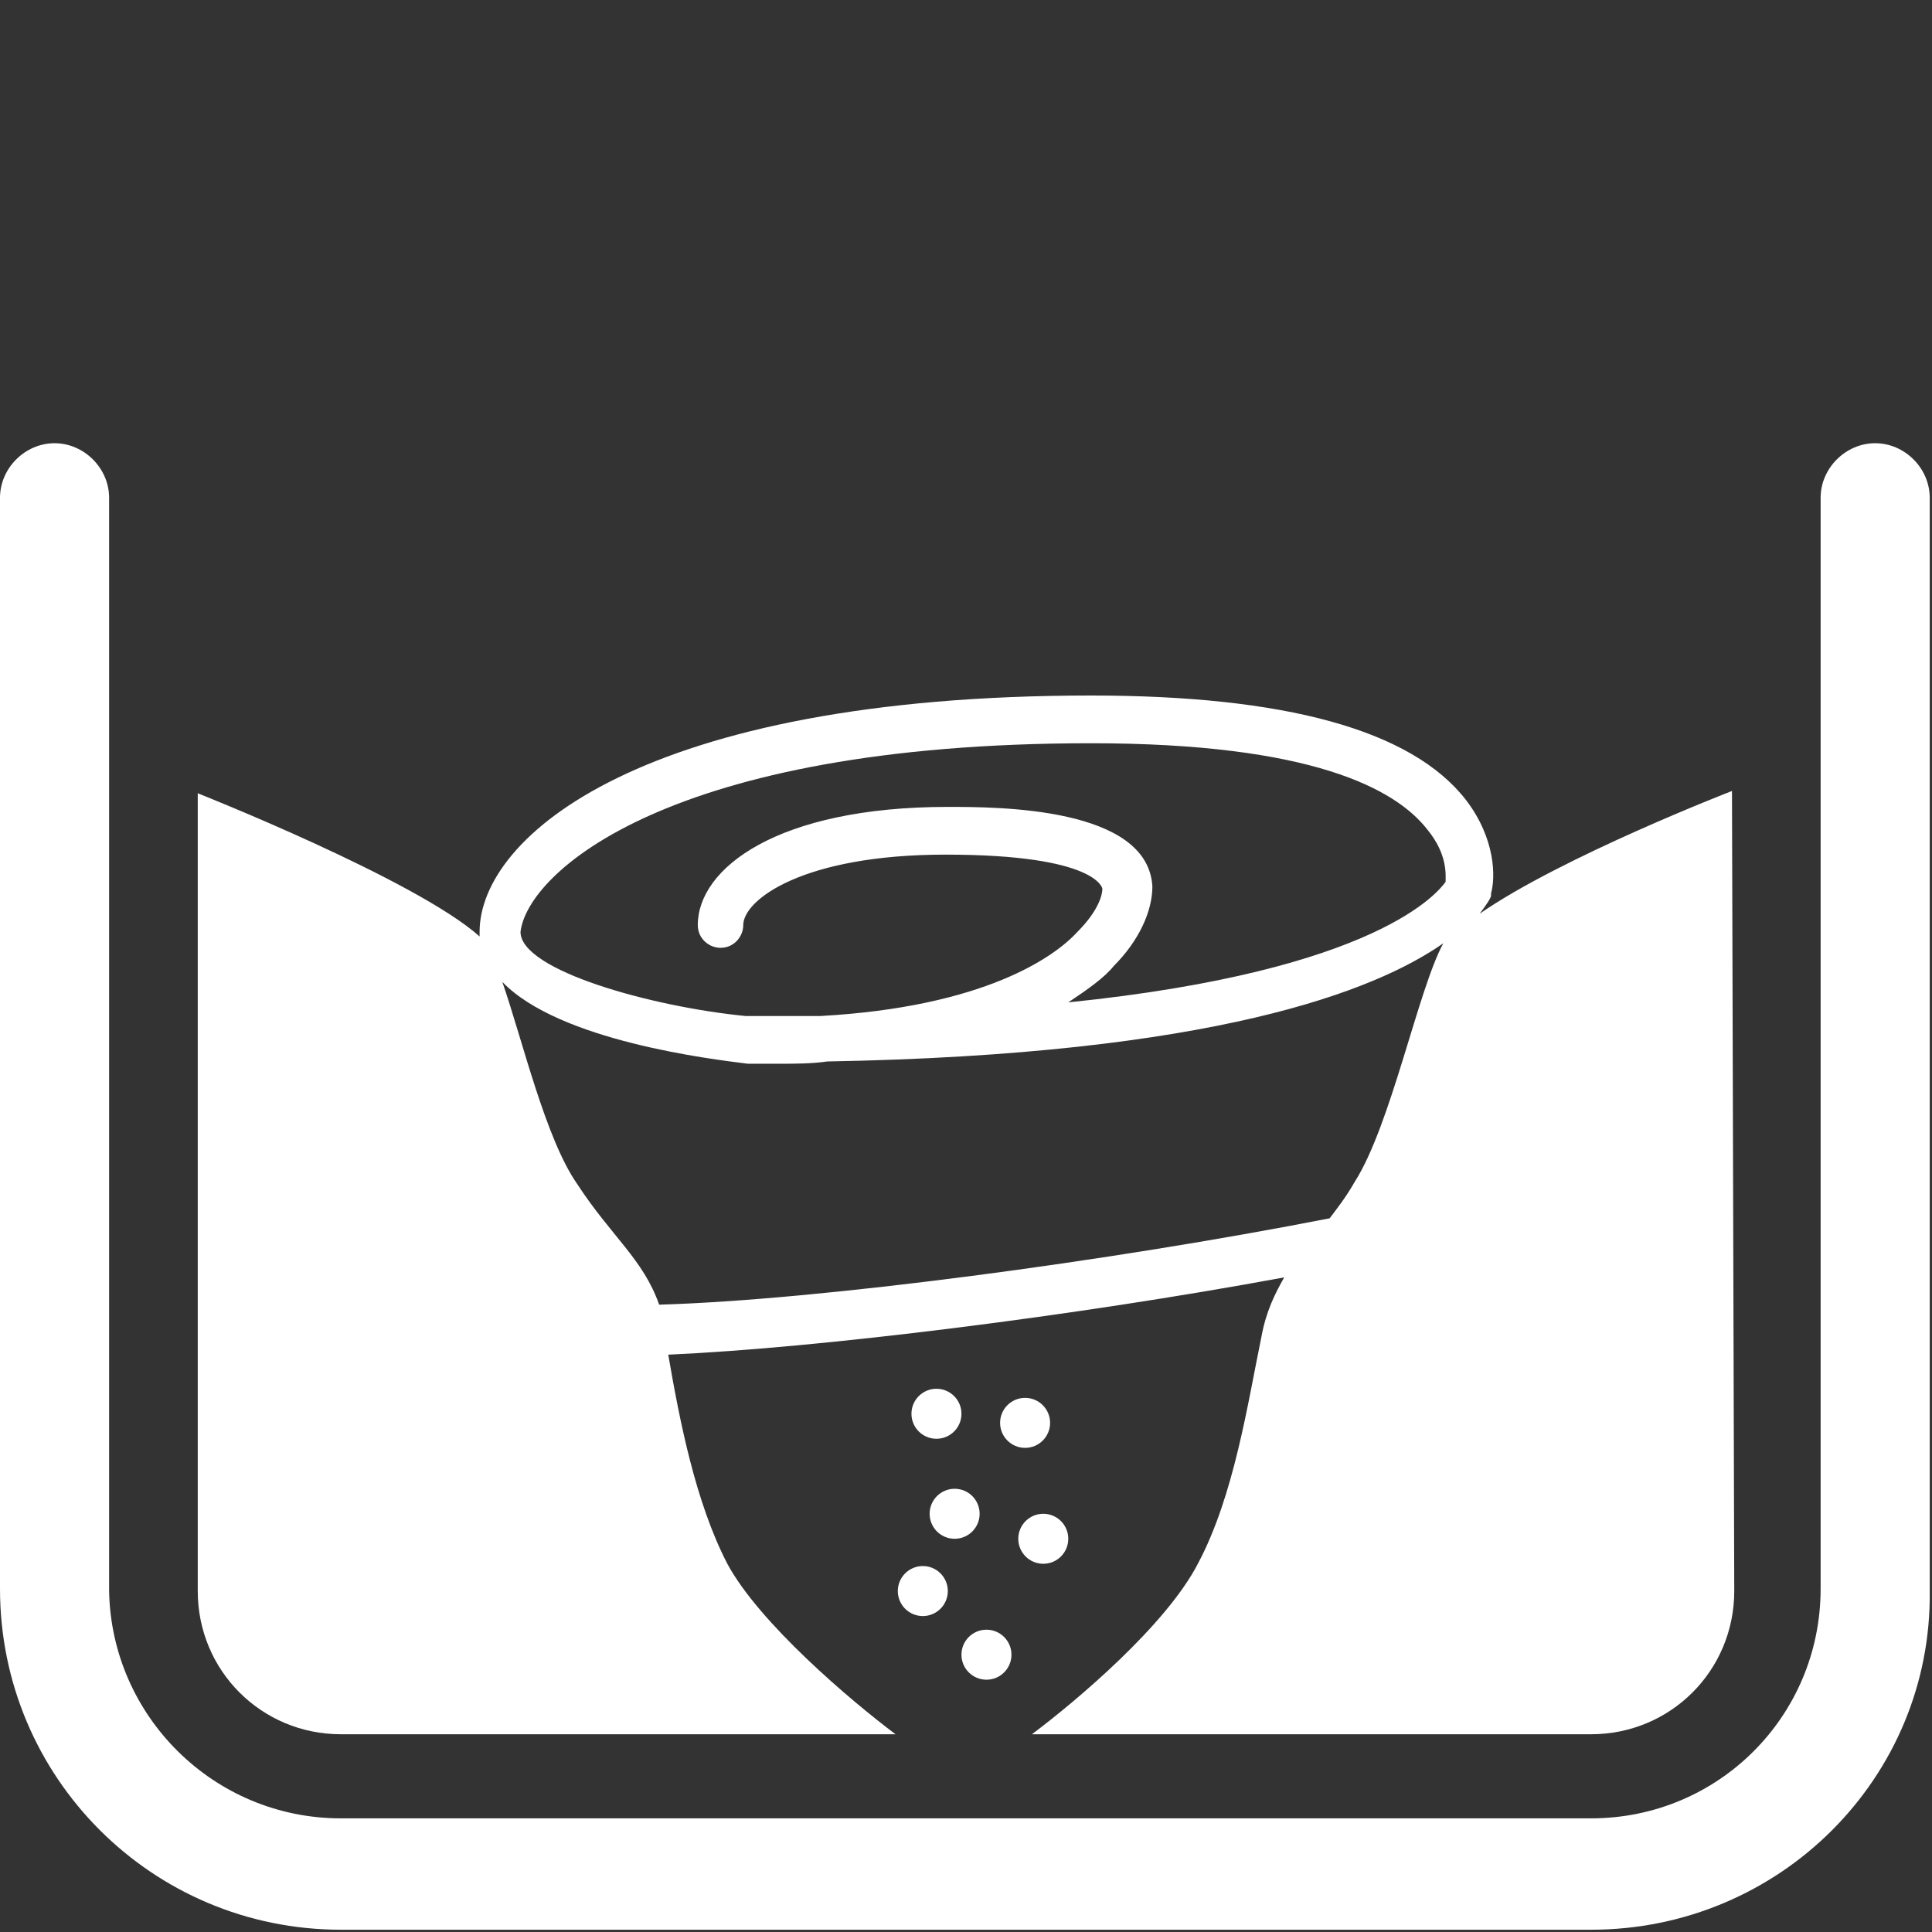 <?xml version="1.0" encoding="utf-8"?>
<!-- Generator: Adobe Illustrator 26.0.3, SVG Export Plug-In . SVG Version: 6.00 Build 0)  -->
<svg version="1.1" id="Calque_18_-_copie_5" xmlns="http://www.w3.org/2000/svg" xmlns:xlink="http://www.w3.org/1999/xlink"
	 x="0px" y="0px" width="85px" height="85px" viewBox="0 0 85 85" style="enable-background:new 0 0 85 85;" xml:space="preserve">
<rect x="0" y="0" width="85" height="85" fill="#333333" stroke="none"/>
<style type="text/css">
	.st0{fill:#FFFFFF;}
</style>
<path class="st0" d="M70,84.9H15c-8.3,0-15-6.7-15-15V21.9c0-1.3,1.1-2.4,2.4-2.4s2.4,1.1,2.4,2.4v48.1C4.9,75.5,9.4,80,15,80h55
	c5.6,0,10.1-4.5,10.1-10.1V21.9c0-1.3,1.1-2.4,2.4-2.4s2.4,1.1,2.4,2.4v48.1C85,78.2,78.3,84.9,70,84.9z"/>
<path class="st0" d="M76.2,34.8c0,0-7.5,2.9-11.1,5.4c0.3-0.4,0.5-0.7,0.5-0.8l0-0.1c0.2-0.7,0.2-2.4-1.1-4.1
	c-2.4-3.1-8-4.6-16.5-4.6c-19.7,0-26.9,6.2-26.9,10.4c0,0.1,0,0.1,0,0.2c-2.8-2.5-12.4-6.3-12.4-6.3v35.1c0,3.5,2.8,6.3,6.3,6.3
	h24.4c-2-1.5-6-4.9-7.4-7.5c-1.4-2.7-2.1-6.3-2.6-9.2c6.7-0.3,17.9-1.7,27.1-3.4c-0.4,0.7-0.8,1.5-1,2.6c-0.6,2.9-1.2,7-2.8,10
	c-1.4,2.7-5.3,6-7.3,7.5H70c3.5,0,6.3-2.8,6.3-6.3L76.2,34.8L76.2,34.8z M48,32.7c9.7,0,13.4,2,14.8,3.8c0.9,1.1,0.8,2,0.8,2.3
	c-0.3,0.4-2.9,3.9-16.6,5.3c0.9-0.6,1.6-1.1,2-1.6c1.1-1.1,1.7-2.4,1.7-3.5c-0.2-3.5-6.8-3.5-9-3.5c-7.5,0-11,2.7-11,5.2
	c0,0.6,0.5,1,1,1c0.6,0,1-0.5,1-1c0-1.1,2.6-3.1,8.9-3.1c6.7,0,6.9,1.5,6.9,1.5c0,0.3-0.2,1-1.1,1.9c-1,1.1-4.1,3.3-11.3,3.7
	c-1.1,0-2.2,0-3.3,0c-4.1-0.4-9.9-2-9.9-3.7C23.2,38.4,29.4,32.7,48,32.7z M58.5,53.6C48.8,55.5,36,57.2,29,57.4
	c-0.7-2-2.1-3-3.6-5.3c-1.4-2-2.4-6.3-3.3-8.9c2.5,2.6,9.2,3.4,10.8,3.6c0,0,0,0,0,0l0.1,0c0,0,0,0,0,0c0.5,0,0.9,0,1.3,0
	c0.7,0,1.4,0,2.1-0.1c17-0.3,24.1-3.1,27.1-5.2c-1.1,2-2.3,8-3.9,10.5C59.2,52.7,58.8,53.2,58.5,53.6z"/>
<circle class="st0" cx="41.2" cy="62.2" r="1.1"/>
<circle class="st0" cx="45.1" cy="62.6" r="1.1"/>
<circle class="st0" cx="42" cy="66.6" r="1.1"/>
<circle class="st0" cx="45.9" cy="67.7" r="1.1"/>
<circle class="st0" cx="40.6" cy="70" r="1.1"/>
<circle class="st0" cx="43.4" cy="72.8" r="1.1"/>
</svg>
